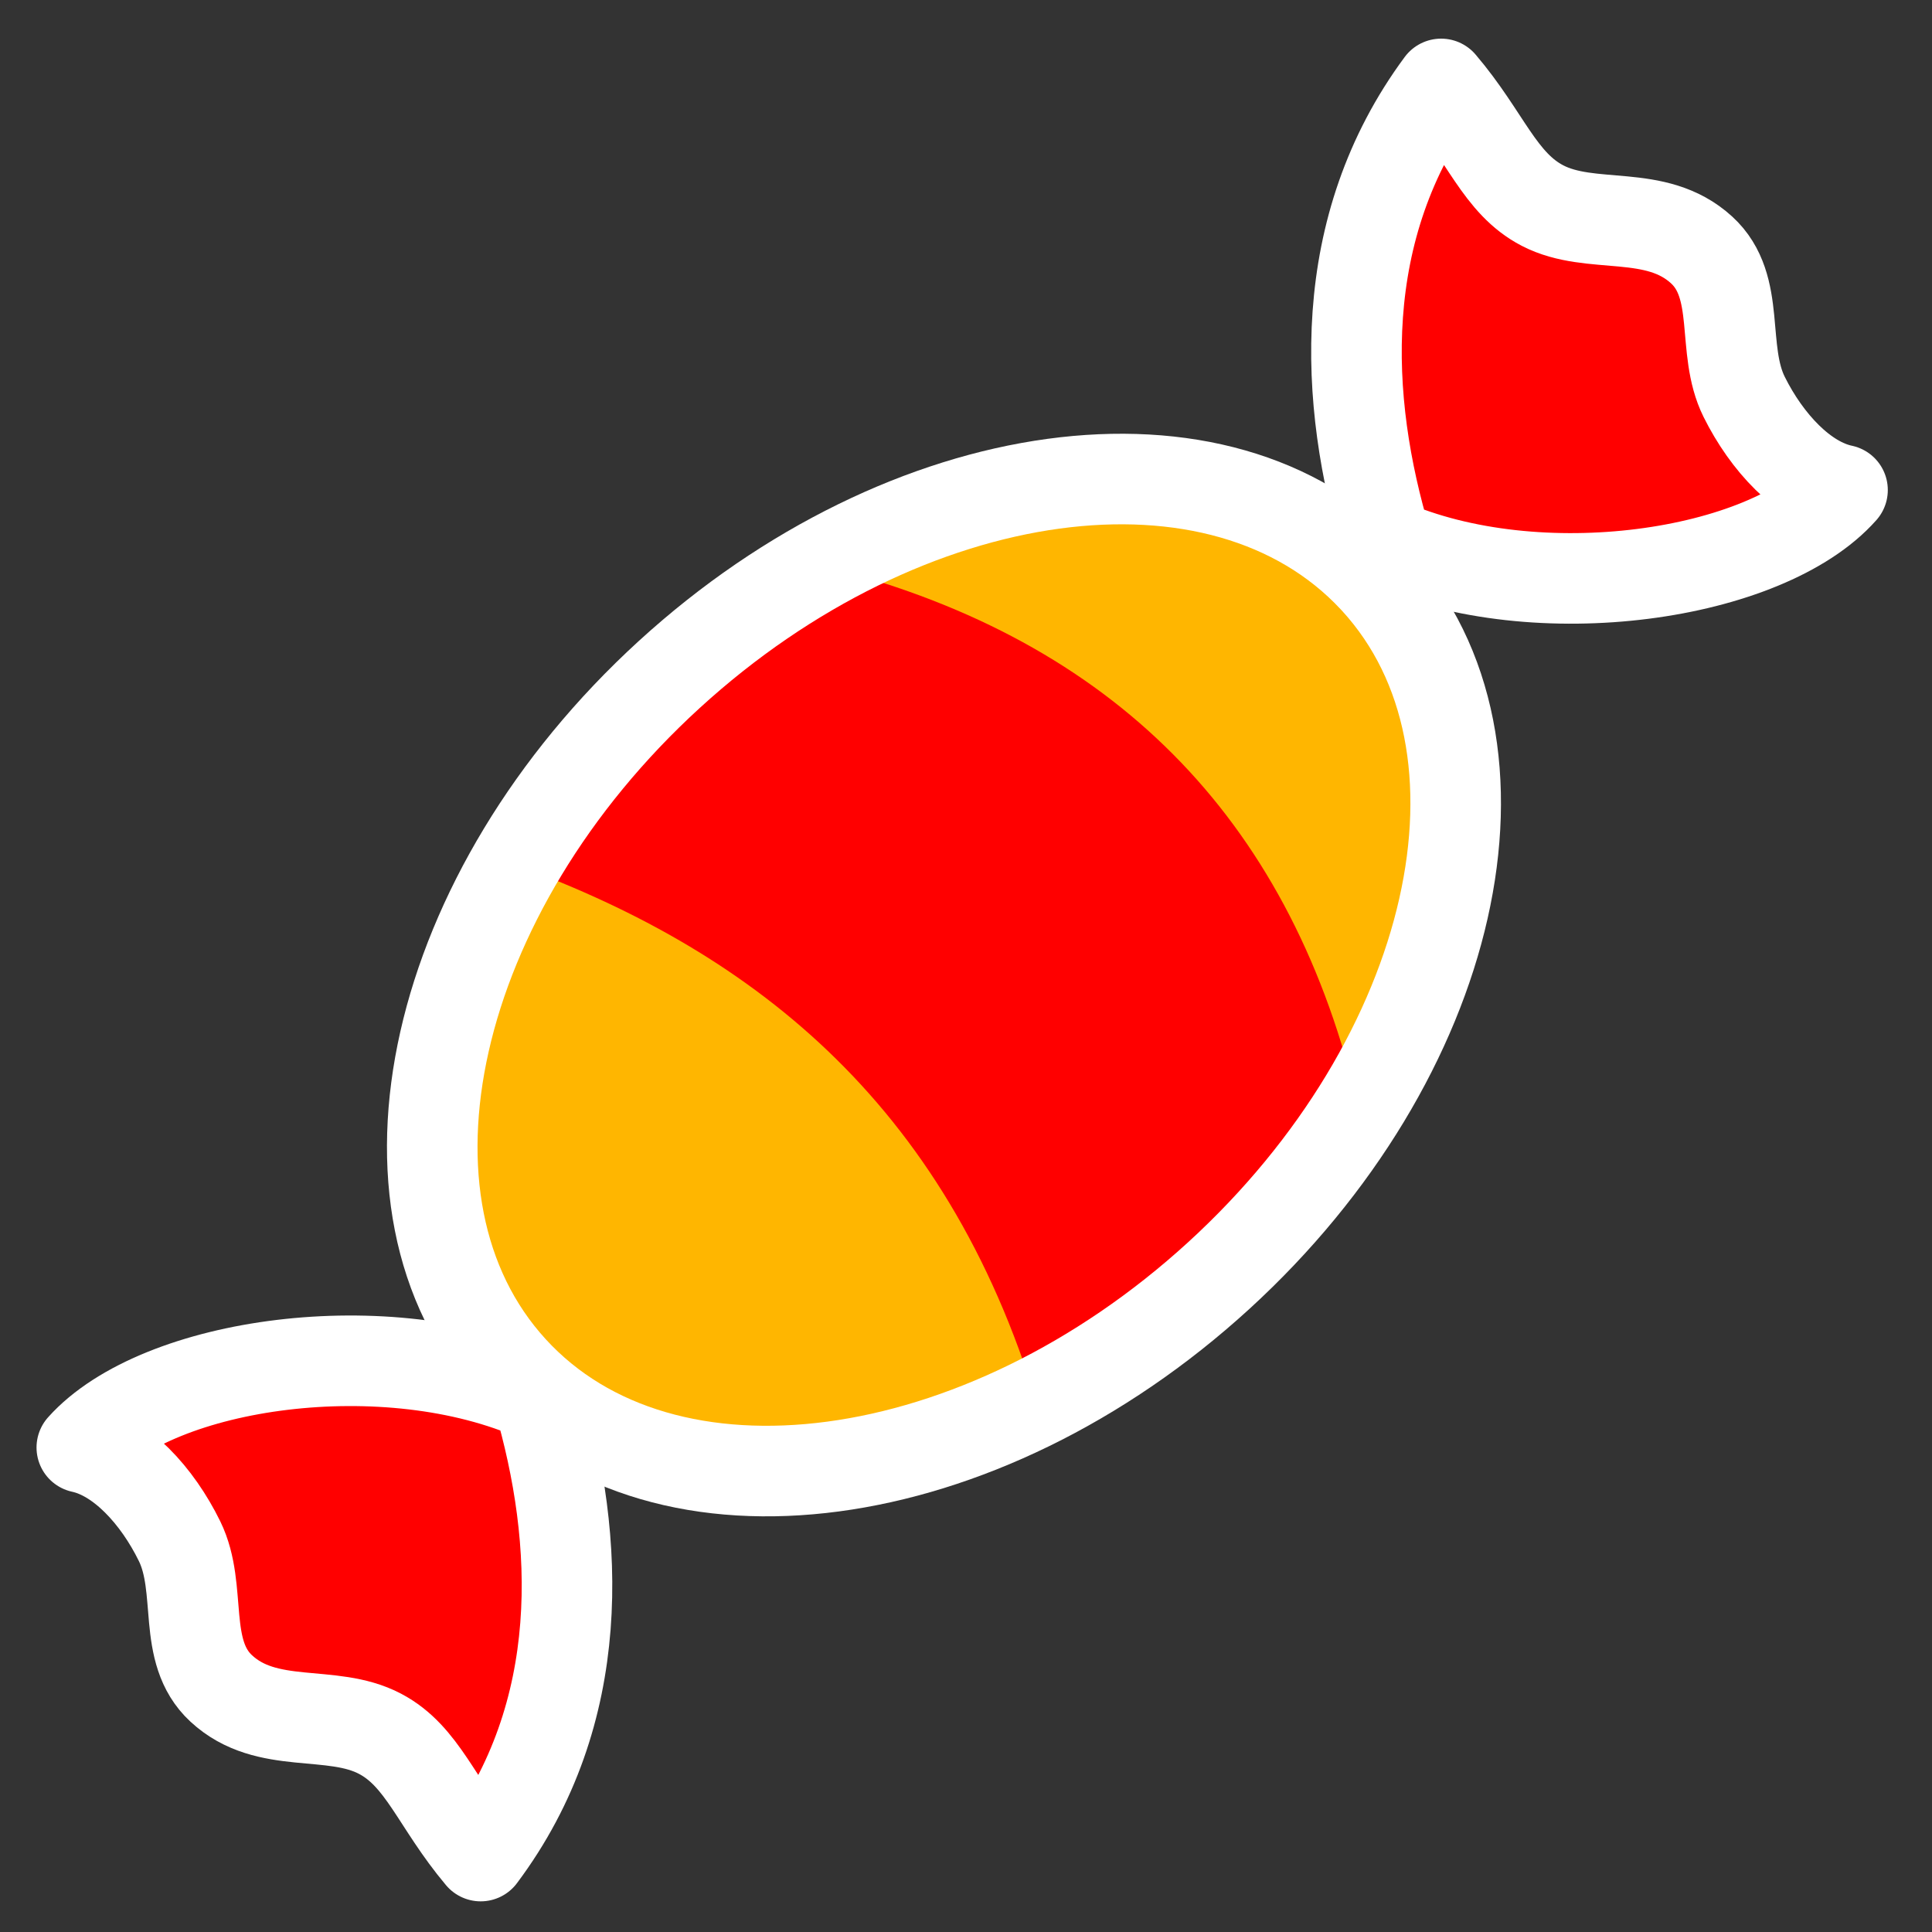 <?xml version="1.0"?><svg width="128" height="128" xmlns="http://www.w3.org/2000/svg">

 <rect width="100%" height="100%" fill="#333333" stroke="none"/>

 <g>
  <title>Layer 1</title>
  <g externalResourcesRequired="false" id="layer1">
   <path fill="#ffb600" fill-rule="evenodd" stroke="#000000" stroke-width="5.164" stroke-linejoin="round" marker-start="none" marker-mid="none" marker-end="none" stroke-miterlimit="4" stroke-dashoffset="0" d="m90.922,38.5c10.047,10.992 5.387,31.626 -10.402,46.057c-15.789,14.431 -36.757,17.222 -46.804,6.23c-10.047,-10.992 -5.387,-31.626 10.402,-46.057c15.722,-14.37 36.573,-17.211 46.682,-6.362l0.122,0.132z" id="path6298"/>
   <path fill="#ff0000" fill-rule="evenodd" stroke-width="1px" id="path6296" d="m34.25,57.33c15.972,5.855 28.875,16.171 34.761,36.687l20.792,-21.503c-4.548,-18.426 -16.109,-30.041 -34.655,-34.872l-20.898,19.688z"/>
   <path fill="none" fill-rule="evenodd" stroke="#ffffff" stroke-width="6" stroke-linejoin="round" marker-start="none" marker-mid="none" marker-end="none" stroke-miterlimit="4" stroke-dashoffset="0" id="path5784" d="m91.143,38.458c10.047,10.992 5.387,31.626 -10.402,46.057c-15.789,14.431 -36.757,17.222 -46.804,6.23c-10.047,-10.992 -5.387,-31.626 10.402,-46.057c15.722,-14.37 36.573,-17.211 46.682,-6.362l0.122,0.132z"/>
   <path fill="#ff0000" fill-rule="evenodd" stroke="#ffffff" stroke-width="6" stroke-linecap="round" stroke-linejoin="round" stroke-miterlimit="4" id="path6310" d="m91.867,36.001c10.005,4.394 25.154,2.174 30.205,-3.535c-2.581,-0.542 -5.016,-3.153 -6.516,-6.17c-1.574,-3.166 -0.145,-7.288 -2.819,-9.736c-3.054,-2.795 -7.302,-1.26 -10.54,-2.939c-2.849,-1.477 -3.768,-4.598 -6.719,-8.061c-7.071,9.554 -6.451,21.007 -3.612,30.441z"/>
   <path fill="#ff0000" fill-rule="evenodd" stroke="#ffffff" stroke-width="6" stroke-linecap="round" stroke-linejoin="round" stroke-miterlimit="4" d="m35.646,92.551c-9.978,-4.455 -25.14,-2.328 -30.226,3.35c2.577,0.558 4.997,3.184 6.478,6.21c1.555,3.176 0.1,7.289 2.759,9.753c3.037,2.813 7.295,1.305 10.521,3.003c2.839,1.495 3.74,4.621 6.669,8.102c7.129,-9.511 6.579,-20.967 3.798,-30.418z" id="path6312"/>
  </g>
 </g>
</svg>